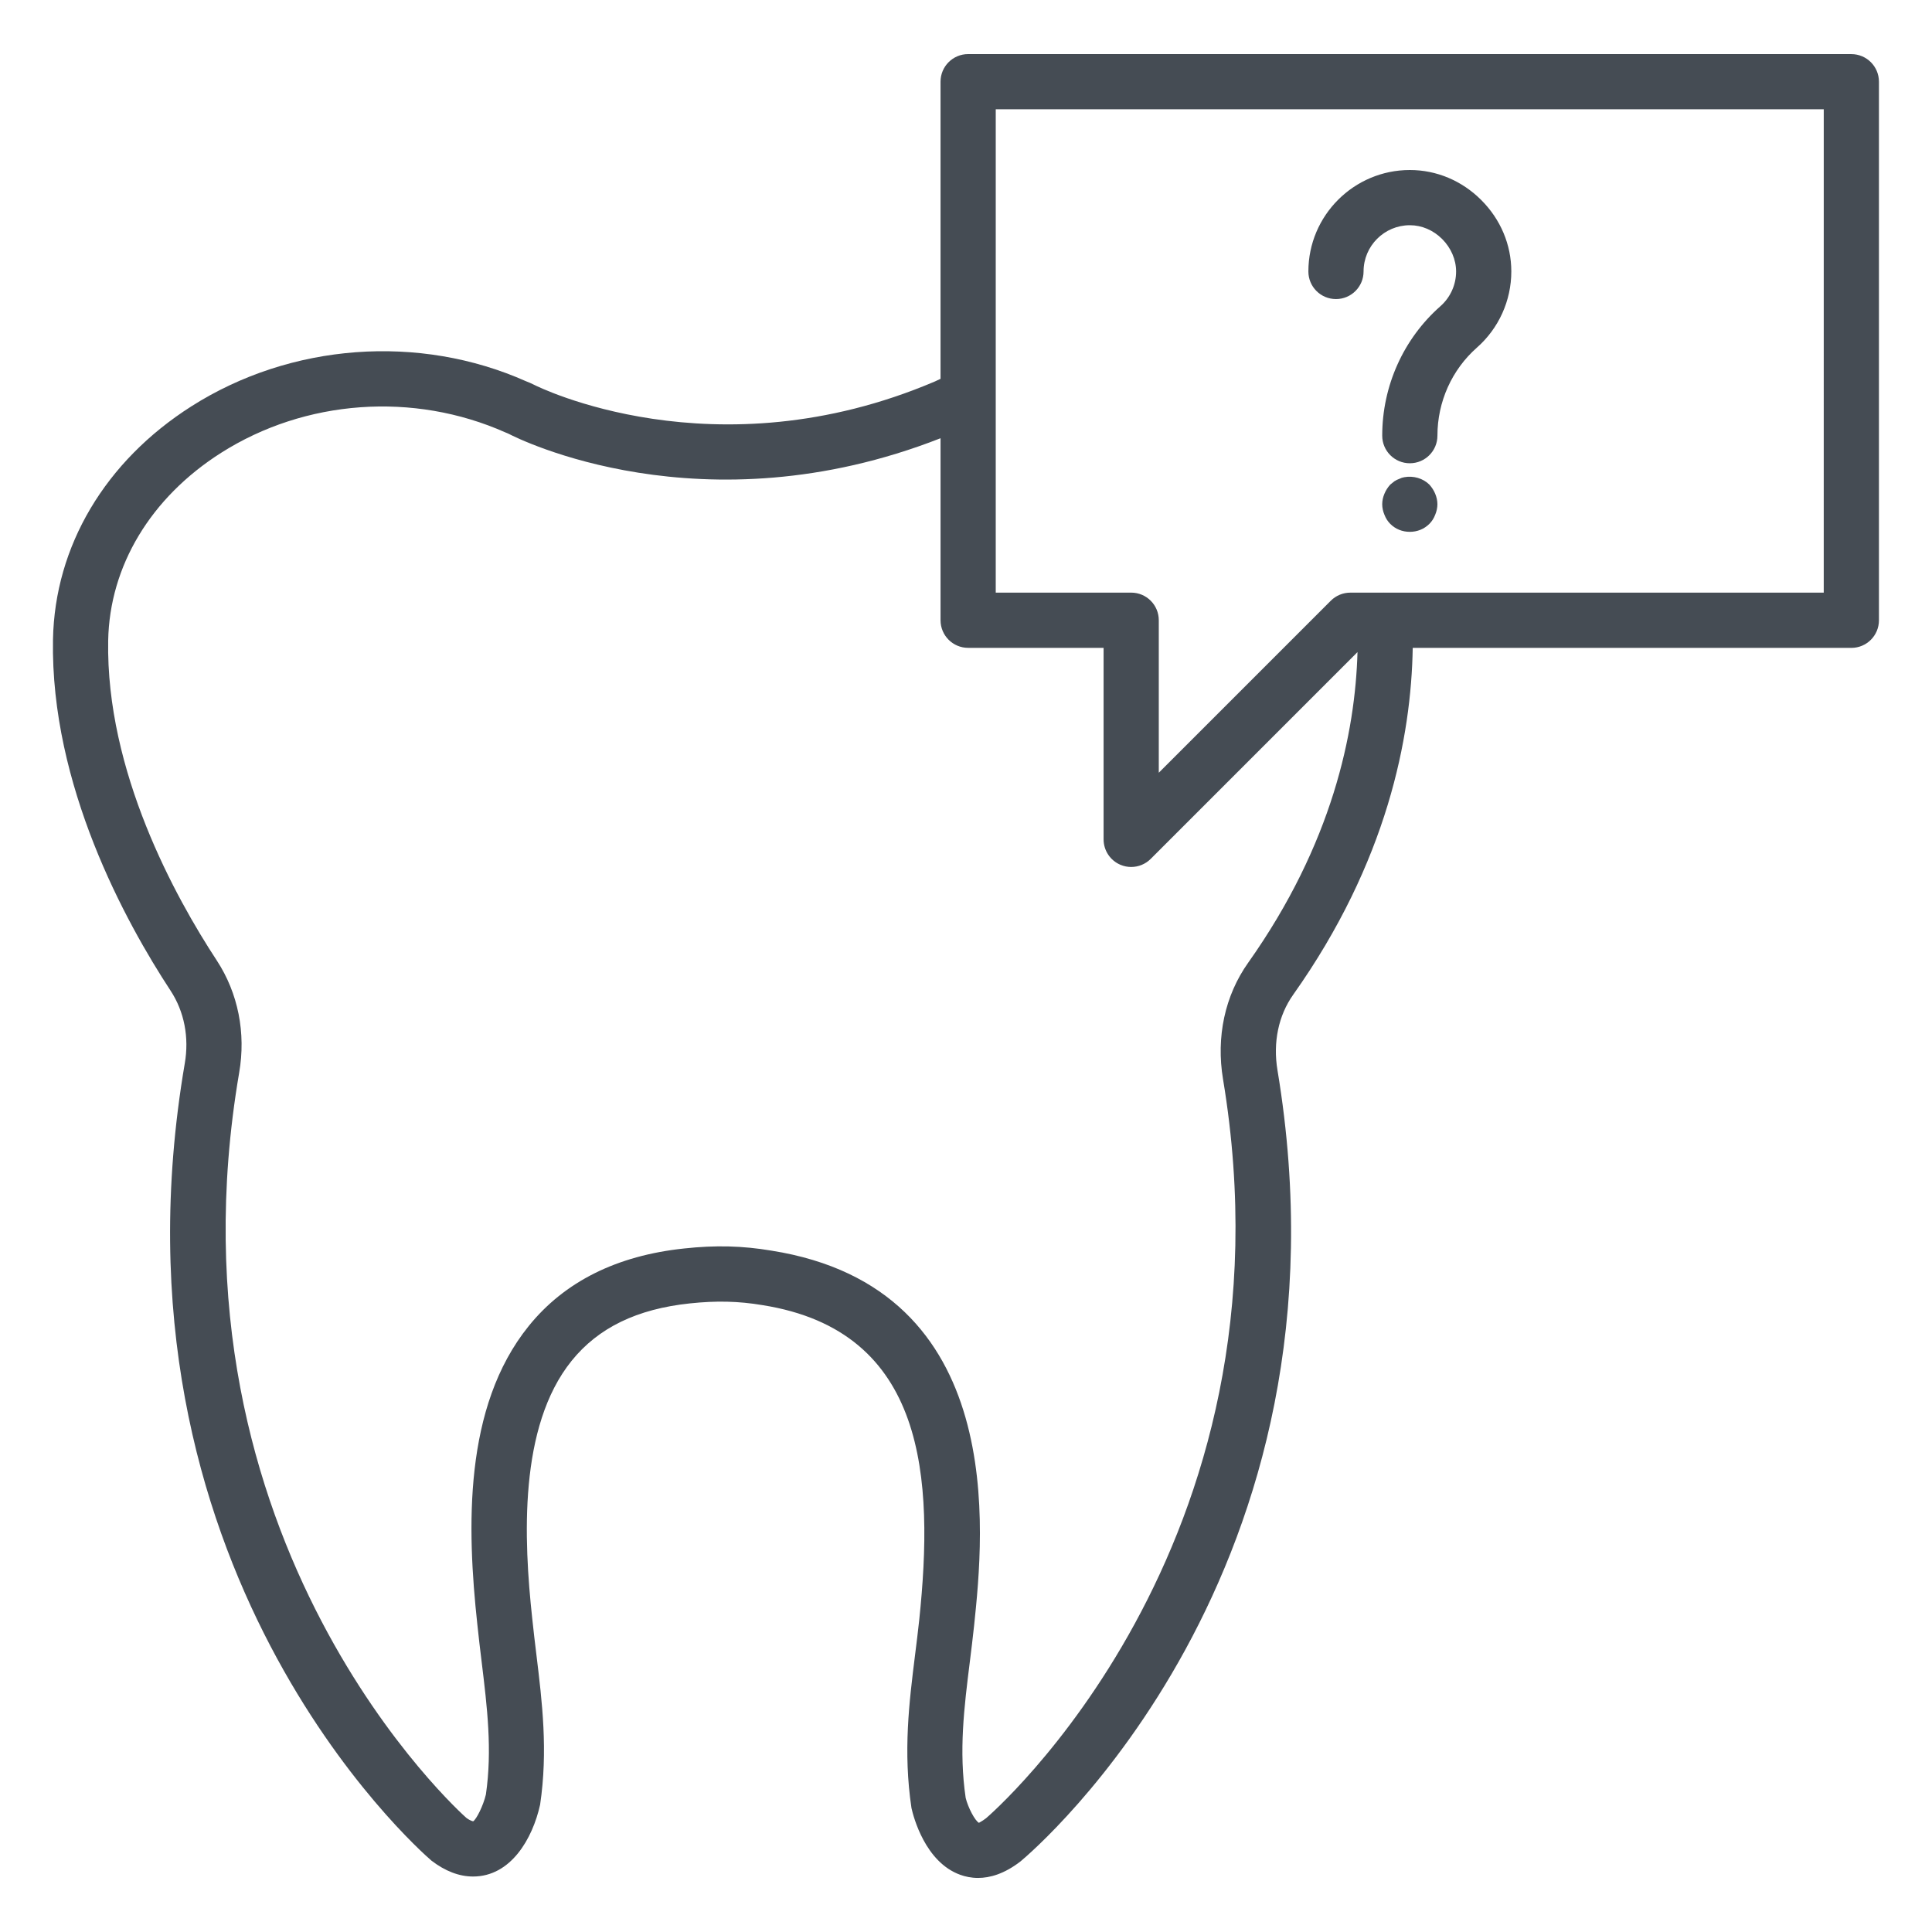 <?xml version="1.0" encoding="UTF-8"?>
<svg width="1200pt" height="1200pt" version="1.1" viewBox="0 0 1200 1200" xmlns="http://www.w3.org/2000/svg">
 <g fill="#454c54">
  <path d="m1149.9 33.598h-548.57c-9.477 0-17.145 7.668-17.145 17.145v184.55c-2.199 0.988-3.519 1.633-3.551 1.664-136.94 58.344-247.48 2.777-248.8 2.094-1.941-0.973-4.117-1.926-4.973-2.191-66.562-29.664-146.25-23.738-207.97 15.504-53.555 34.051-84.895 86.852-85.98 144.88-1.605 90.469 45.102 175.53 73.074 218.14 8.473 12.957 11.586 28.98 8.773 45.168-53.305 312.44 144.01 487.18 153.23 495.13 8.57 6.547 17.262 9.859 25.832 9.859 23.422 0 36.949-23.387 41.652-44.633 4.957-33.5 1.273-63.699-2.277-92.914-0.902-7.465-1.824-14.984-2.613-22.699-5.324-49.117-8.555-119.16 24.477-160.09 16.559-20.523 40.562-32.176 73.441-35.641 16.422-1.742 30.234-1.422 45.051 1.07 102.09 16.137 106.52 107.93 97.398 195.54-0.785 7.281-1.676 14.48-2.578 21.645-3.684 29.531-7.484 60.066-2.242 95.191 1.238 5.543 8.539 33.633 30.316 41.469 3.062 1.105 6.762 1.941 11.031 1.941 7.332 0 16.324-2.477 26.449-10.328 8.656-7.215 211.3-180.1 159.54-491.35-2.879-17.309 0.586-33.984 9.777-46.941 58.426-82.465 73.309-160.02 74.227-215.39h272.43c9.477 0 17.145-7.668 17.145-17.145v-334.51c0-9.477-7.668-17.145-17.141-17.145zm-374.63 564.36c-14.465 20.391-20.004 46.105-15.621 72.387 48.434 291.28-145.71 457.75-147.19 458.99-2.797 2.16-4.519 2.746-4.336 2.894-2.594-1.273-6.914-9.742-8.32-15.504-4.32-29.246-0.973-56.184 2.594-84.691 0.902-7.348 1.84-14.75 2.629-22.281 5.977-57.32 21.832-209.61-125.94-232.97-17.828-2.996-34.555-3.465-54.207-1.324-41.785 4.402-74.246 20.609-96.512 48.199-40.582 50.289-38.355 125.46-31.891 185.21 0.805 7.836 1.742 15.57 2.68 23.27 3.434 28.191 6.664 54.828 2.644 82.449-1.641 7.047-5.961 15.504-7.902 16.656-0.016 0-1.656-0.199-4.269-2.16-1.926-1.656-191.03-170-141.09-462.72 4.301-24.727-0.621-49.504-13.879-69.777-25.816-39.34-68.922-117.47-67.465-198.73 0.855-46.305 26.418-88.793 70.094-116.57 52.133-33.129 119.45-38.152 176.7-12.672 0.805 0.285 1.707 0.703 2.242 0.973 4.949 2.582 119.91 60.609 267.96 2.609v113.05c0 9.477 7.668 17.145 17.145 17.145h84.125v118.96c0 6.93 4.168 13.191 10.582 15.836 2.125 0.887 4.352 1.305 6.562 1.305 4.453 0 8.84-1.742 12.121-5.023l128.44-128.44c-1.379 49.934-15.562 119.05-67.895 192.93zm357.49-229.86h-272.97c-0.07 0.004-0.133-0.039-0.207-0.035-0.051 0.004-0.09 0.031-0.141 0.035h-20.738c-4.555 0-8.906 1.809-12.121 5.023l-106.84 106.84v-94.723c0-9.477-7.668-17.145-17.145-17.145h-84.125v-120.79c0.004-0.117-0.004-0.234 0-0.352l0.004-179.07h514.29z"/>
  <path d="m829.79 185.76c9.477 0 17.145-7.668 17.145-17.145 0-15.836 12.891-28.727 28.746-28.727h0.016c7.398 0 14.531 3.062 20.09 8.605 5.473 5.492 8.621 12.809 8.621 20.121 0 8.254-3.551 16.121-9.742 21.578-22.969 20.238-36.145 49.555-36.145 80.406 0 9.477 7.668 17.145 17.145 17.145 9.477 0 17.145-7.668 17.145-17.145 0-21.012 8.941-40.949 24.527-54.691 13.578-11.969 21.363-29.215 21.363-47.293 0-16.574-6.629-32.328-18.668-44.363-12.02-12.02-27.773-18.648-44.332-18.648h-0.035c-34.738 0-63.012 28.277-63.012 63.012-0.008 9.477 7.66 17.145 17.137 17.145z"/>
  <path d="m887.83 301.02c-3.949-3.934-9.945-5.66-15.602-4.621-1.039 0.168-2.059 0.504-3.082 1.02-1.039 0.352-2.059 0.855-3.098 1.539-0.855 0.688-1.707 1.371-2.562 2.059-1.539 1.723-2.746 3.598-3.598 5.66-0.871 2.059-1.371 4.285-1.371 6.512s0.504 4.469 1.371 6.512c0.855 2.242 2.059 4.117 3.598 5.66 3.246 3.266 7.535 4.973 12.172 4.973 4.621 0 8.906-1.707 12.172-4.973 1.543-1.535 2.746-3.41 3.602-5.656 0.855-2.043 1.371-4.285 1.371-6.512 0-2.227-0.52-4.453-1.371-6.512-0.855-2.059-2.059-3.934-3.602-5.66z"/>
 </g>
</svg>
